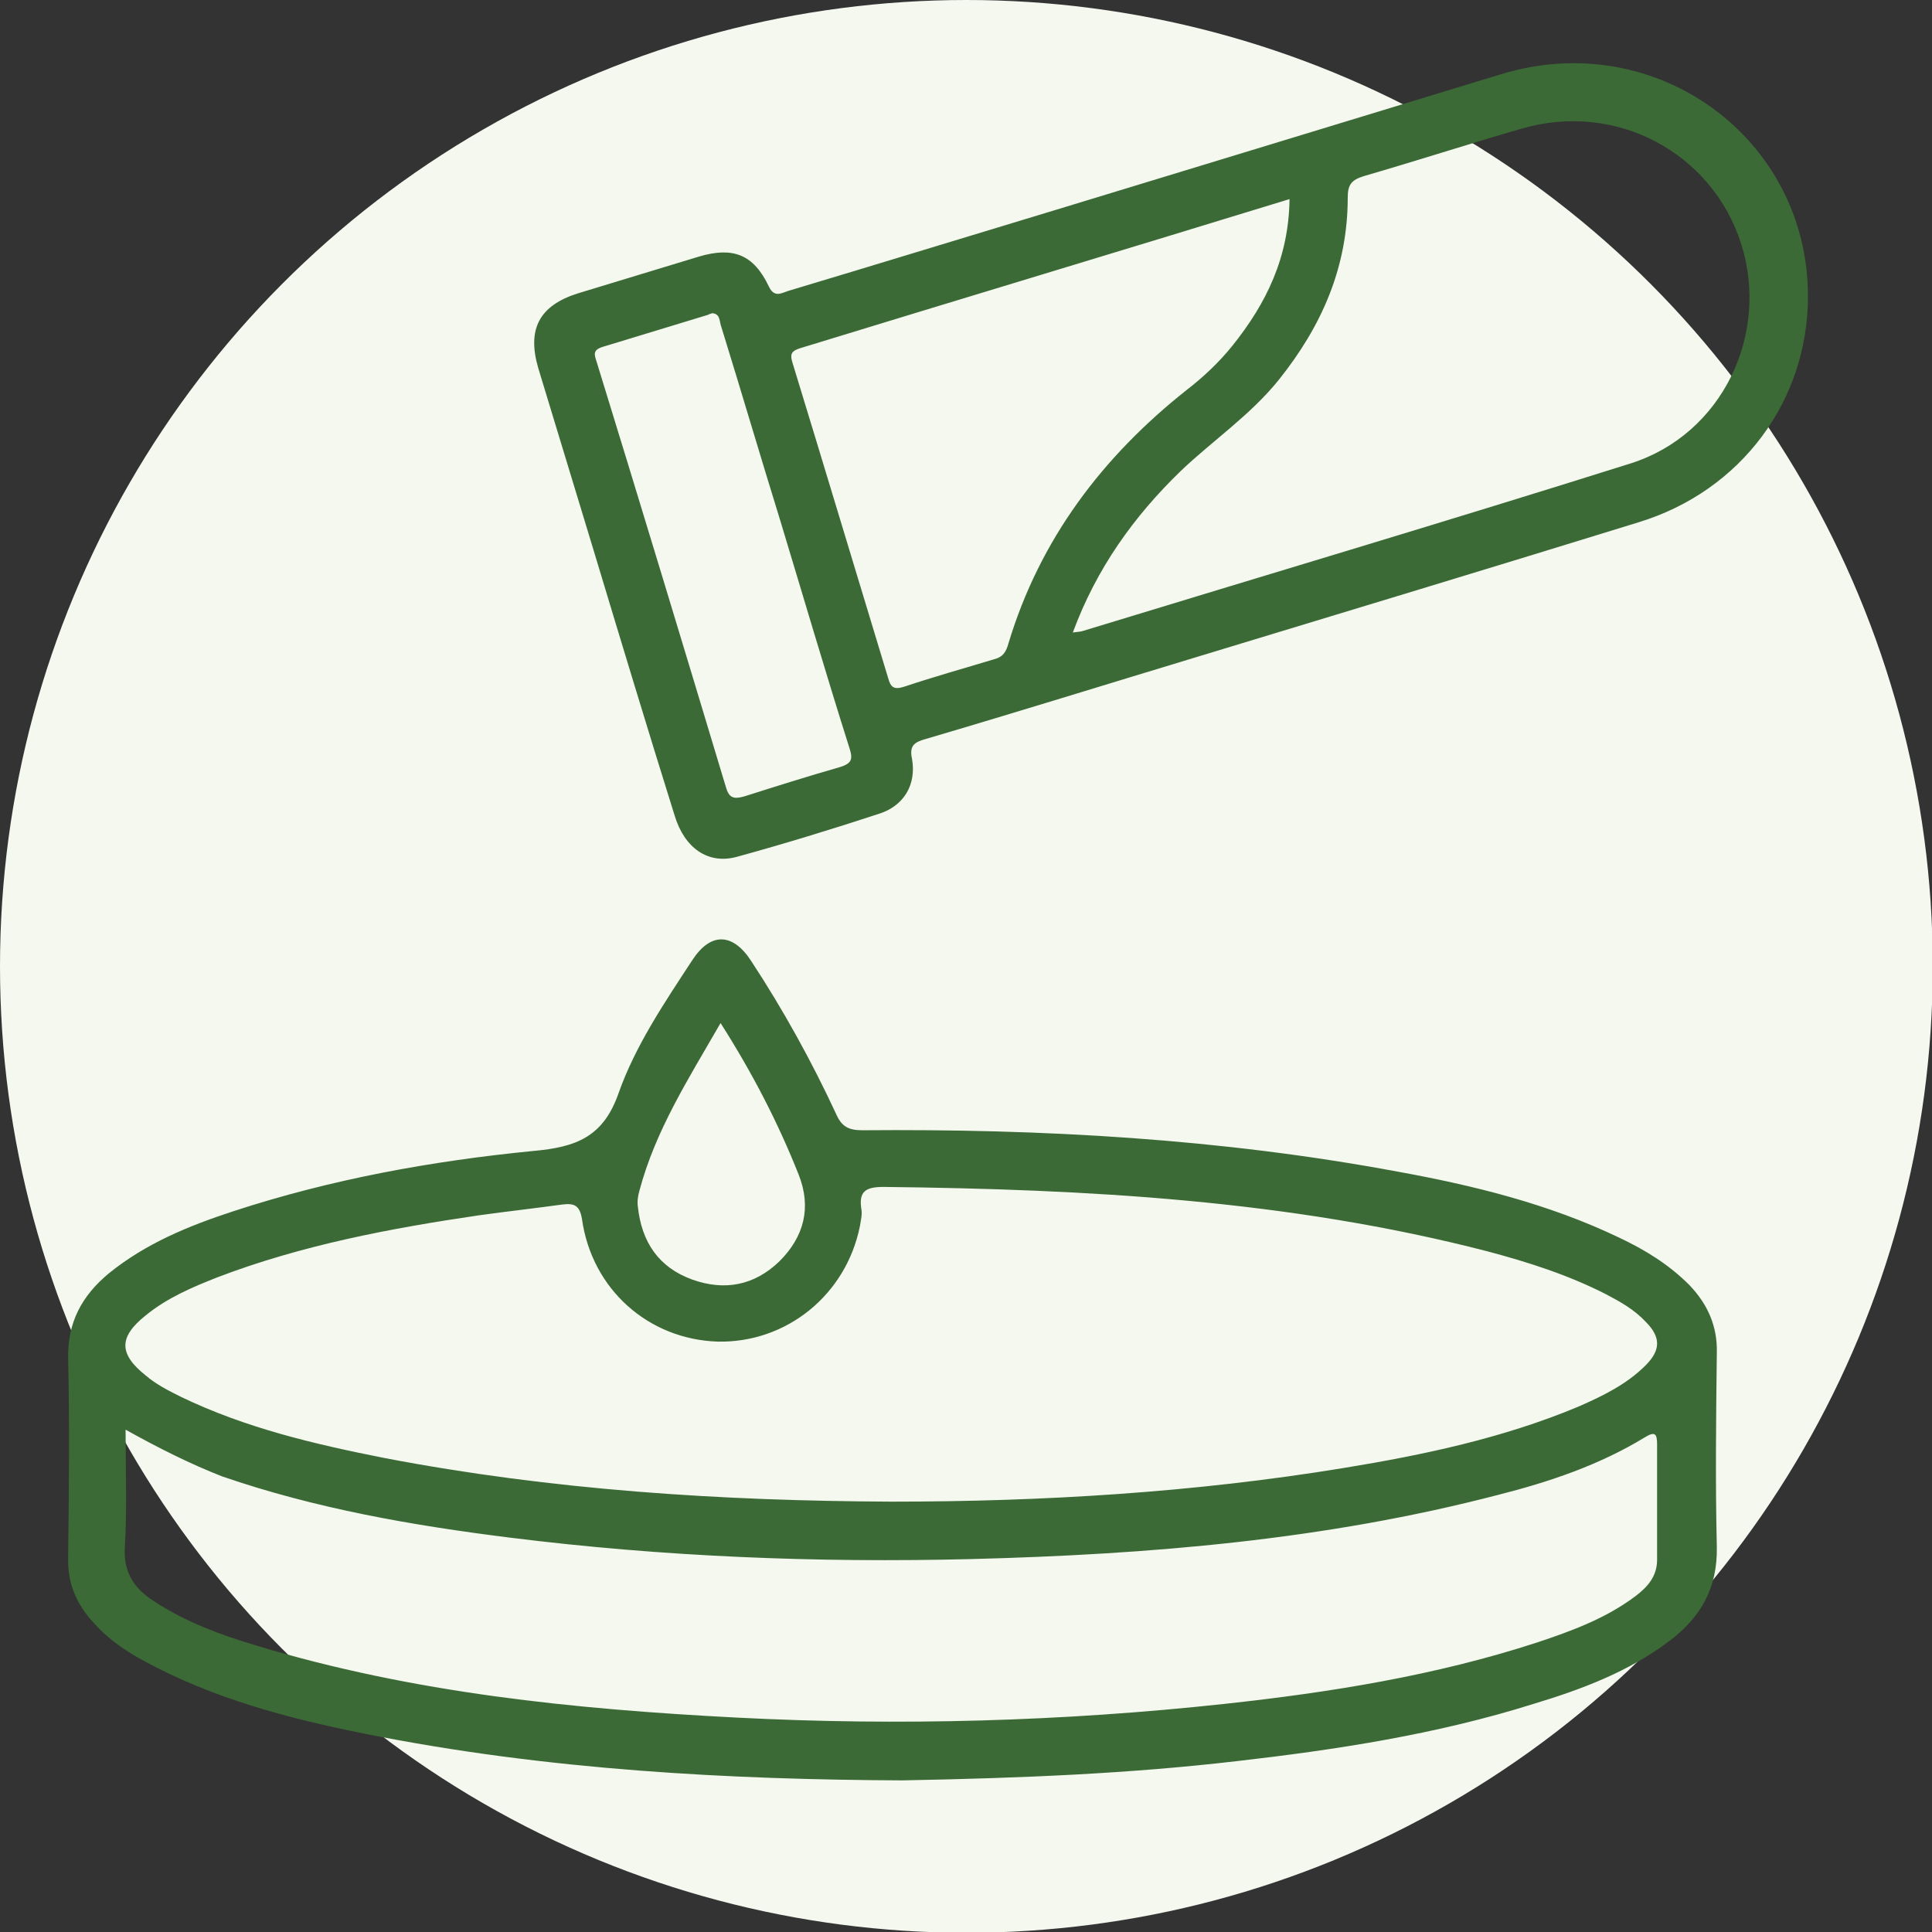 <?xml version="1.0" encoding="utf-8"?>
<!-- Generator: Adobe Illustrator 26.0.0, SVG Export Plug-In . SVG Version: 6.00 Build 0)  -->
<svg version="1.1" id="layer" xmlns="http://www.w3.org/2000/svg" xmlns:xlink="http://www.w3.org/1999/xlink" x="0px" y="0px"
	 viewBox="0 0 252.3 252.3" style="enable-background:new 0 0 252.3 252.3;" xml:space="preserve">
<rect x="0" y="0" width="252.3" height="252.3" fill="#333333" stroke="none"/>
<style type="text/css">
	.st0{fill:#F4F8EF;}
	.st1{fill:#3C6A36;}
</style>
<circle class="st0" cx="126.2" cy="126.2" r="126.2"/>
<g>
	<path class="st1" d="M117.8,232.5c-22.1-0.1-46.3-1.3-70.2-6.1c-10-2-19.8-4.6-28.8-9.5c-2.4-1.3-4.6-2.8-6.4-4.8
		c-2.3-2.4-3.6-5.2-3.5-8.7c0.1-8.7,0.2-17.4,0-26c-0.1-4.7,1.8-8.2,5.3-11.1c4.8-3.9,10.4-6.2,16.2-8.1c12.8-4.2,26-6.6,39.3-7.9
		c5.5-0.5,9.1-1.8,11.1-7.6c2.2-6.2,6-11.8,9.6-17.3c2.4-3.7,5.3-3.6,7.7,0.1c4.2,6.4,7.9,13.1,11.1,20c0.7,1.6,1.6,2.1,3.4,2.1
		c23.5-0.2,46.8,1.1,69.9,5.4c9.9,1.8,19.7,4.2,28.9,8.6c3.4,1.6,6.5,3.5,9.2,6.2c2.4,2.5,3.7,5.4,3.6,8.9c-0.1,8.4-0.2,16.9,0,25.3
		c0.1,5.4-2.1,9.2-6.2,12.3c-5.3,4-11.4,6.3-17.7,8.2c-12.7,4-25.8,6-38.9,7.5C147.6,231.6,133.8,232.2,117.8,232.5z M116.4,196.1
		c19.8,0,39.6-1.2,59.1-4.4c10.4-1.7,20.8-3.9,30.6-8c3.2-1.4,6.3-2.9,8.8-5.4c2-2,2-3.7,0-5.7c-1.5-1.6-3.3-2.6-5.2-3.6
		c-4.9-2.5-10.2-4.2-15.5-5.6c-25.9-6.7-52.3-8.1-78.8-8.4c-2.4,0-3.3,0.6-2.9,3c0.1,0.7-0.1,1.4-0.2,2.1c-1.8,9-9.6,15.3-18.6,15.1
		c-9-0.3-16.4-6.8-17.7-16c-0.3-1.8-1-2.1-2.6-1.9c-3.6,0.5-7.2,0.9-10.8,1.4c-11.6,1.7-23.2,3.9-34.2,8.1c-3.3,1.3-6.6,2.7-9.4,5
		c-3.5,2.8-3.5,5,0,7.8c1.4,1.2,3,2,4.6,2.8c8.5,4.1,17.5,6.2,26.6,8C72.1,194.6,94.2,196,116.4,196.1z M16.4,186.7
		c0,5.4,0.2,10.4-0.1,15.4c-0.2,3.3,1.3,5.4,3.8,7c4.1,2.7,8.7,4.4,13.4,5.8c20.5,6.2,41.5,8.3,62.7,9.4c21.3,1.1,42.6,0.5,63.8-1.8
		c13.8-1.5,27.5-3.7,40.7-8c4.5-1.5,8.9-3.1,12.8-6c1.6-1.2,2.9-2.6,2.9-4.8c0-5,0-10.1,0-15.1c0-1.4-0.3-1.7-1.6-0.9
		c-5.9,3.6-12.4,5.8-19.1,7.5c-22.6,5.9-45.6,7.8-68.9,8.4c-20.1,0.5-40.2-0.3-60.2-2.8c-12.8-1.6-25.4-3.8-37.6-8
		C24.9,191.2,20.7,189.1,16.4,186.7z M94.1,133.6c-4.2,7.3-8.5,14-10.6,21.9c-0.2,0.7-0.3,1.4-0.2,2.1c0.5,4.6,2.7,7.9,7.1,9.5
		c4.2,1.5,8.1,0.8,11.4-2.4c3.2-3.2,4.2-7,2.5-11.3C101.6,146.6,98.3,140.2,94.1,133.6z"/>
	<path class="st1" d="M236.1,38.7c0,13.6-8.7,25.4-22.1,29.5c-19.1,5.9-38.3,11.7-57.4,17.5c-11.9,3.6-23.8,7.3-35.7,10.8
		c-1.4,0.4-2.2,0.8-1.8,2.6c0.6,3.4-1.1,6.2-4.4,7.2c-6.1,2-12.3,3.9-18.5,5.6c-3.7,1-6.8-1.1-8.1-5.4C84.5,95,81,83.4,77.5,71.8
		c-2.4-7.9-4.8-15.8-7.2-23.7c-1.5-5.1,0.1-8.2,5.2-9.8c5.3-1.6,10.5-3.2,15.8-4.8c4.4-1.3,7.1-0.3,9.1,3.9c0.7,1.5,1.6,0.9,2.5,0.6
		c11.7-3.5,23.4-7.1,35-10.6c19.4-5.9,38.7-11.8,58.1-17.7C216.2,3.5,236.1,18,236.1,38.7z M140.1,82.6c0.7-0.1,1-0.1,1.3-0.2
		c23.9-7.3,47.8-14.4,71.6-21.9c11.9-3.8,18.1-16.8,14.4-28.6c-3.8-12-16.4-18.7-28.7-15.1c-6.9,2-13.7,4.2-20.6,6.2
		c-1.6,0.5-2.1,1.1-2.1,2.8c0,9.1-3.4,16.8-9,23.8c-3.7,4.6-8.6,7.9-12.8,11.9C148.1,67.4,143.2,74.2,140.1,82.6z M168.4,26
		c-21.5,6.6-42.8,13-64,19.5c-1.2,0.4-1.2,0.9-0.9,1.9c4.2,13.7,8.3,27.4,12.5,41.2c0.3,1.1,0.7,1.5,2,1.1c3.9-1.3,7.8-2.4,11.8-3.6
		c1.2-0.3,1.6-1,1.9-2.1c4.1-13.6,12.3-24.4,23.3-33.1c2.2-1.7,4.2-3.6,5.9-5.7C165.4,39.6,168.3,33.6,168.4,26z M93,40.9
		c-0.2,0.1-0.4,0.1-0.5,0.2c-4.6,1.4-9.2,2.8-13.8,4.2c-1.3,0.4-1.1,1-0.8,1.9c5.7,18.5,11.3,37,16.9,55.6c0.4,1.4,1,1.6,2.4,1.2
		c4.1-1.3,8.2-2.6,12.4-3.8c1.7-0.5,1.8-1.1,1.3-2.6c-3.1-9.8-6-19.7-9-29.6c-2.6-8.4-5.1-16.9-7.7-25.3C93.9,41.9,94.1,41,93,40.9z
		"/>
</g>
</svg>
